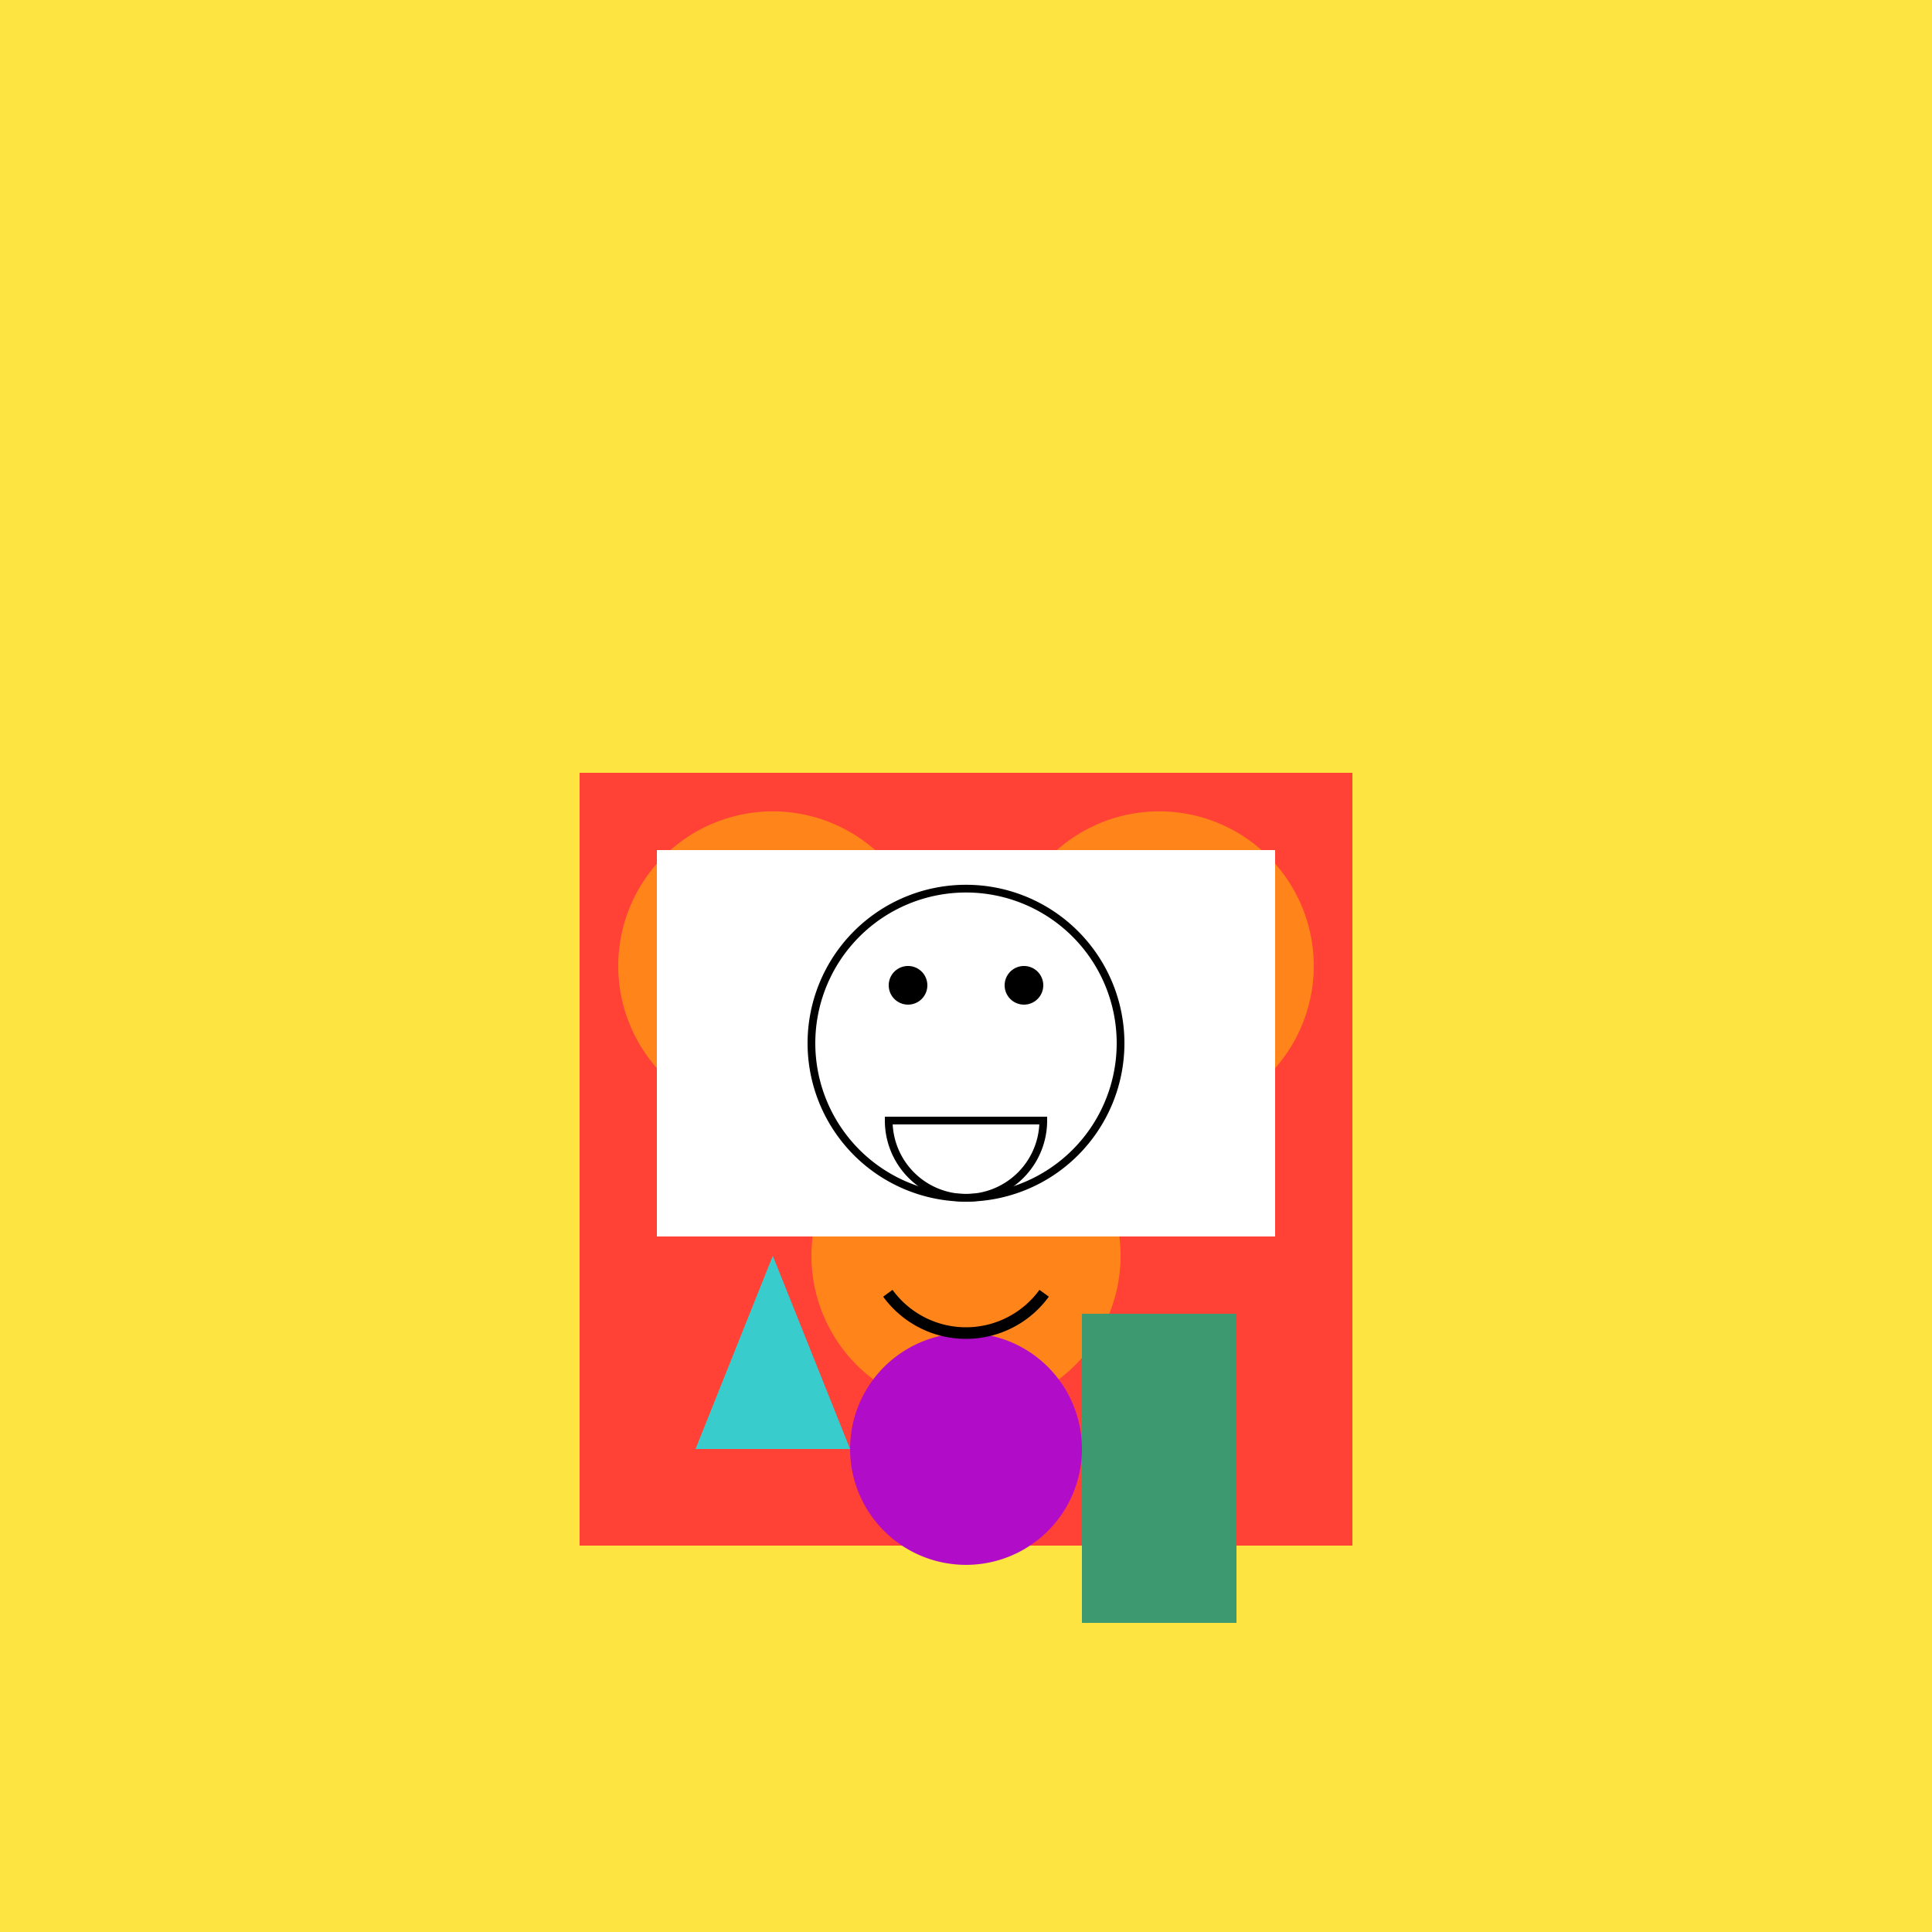 <!--

Generated by DrawGPT.
Free, open source, AI generated images in SVG, PNG, and HTML Canvas format.
https://drawgpt.ai

Created: 2023-11-04T04:03:48.665Z
Link: https://drawgpt.ai/prompt/116913/

-->
<svg xmlns="http://www.w3.org/2000/svg" xmlns:xlink="http://www.w3.org/1999/xlink" width="500" height="500"><defs/><g><rect fill="#FEE440" stroke="none" x="0" y="0" width="512" height="512"/><path fill="#FF4136" stroke="none" paint-order="stroke fill markers" d=" M 150 200 L 150 400 L 350 400 L 350 200 Z"/><path fill="#FF851B" stroke="none" paint-order="stroke fill markers" d=" M 240 250 A 40 40 0 1 1 240 249.96 Z"/><path fill="#FF851B" stroke="none" paint-order="stroke fill markers" d=" M 340 250 A 40 40 0 1 1 340 249.96 Z"/><path fill="#FF851B" stroke="none" paint-order="stroke fill markers" d=" M 290 325 A 40 40 0 1 1 290 324.96 Z"/><rect fill="#FFFFFF" stroke="none" x="170" y="220" width="160" height="100"/><path fill="none" stroke="#000000" paint-order="fill stroke markers" d=" M 290 270 A 40 40 0 1 1 290 269.96 Z" stroke-miterlimit="10" stroke-width="2" stroke-dasharray=""/><path fill="#000000" stroke="none" paint-order="stroke fill markers" d=" M 240 255 A 5 5 0 1 1 240 254.995 Z"/><path fill="#000000" stroke="none" paint-order="stroke fill markers" d=" M 270 255 A 5 5 0 1 1 270 254.995 Z"/><path fill="none" stroke="#000000" paint-order="fill stroke markers" d=" M 270 290 A 20 20 0 0 1 230 290 Z" stroke-miterlimit="10" stroke-width="2" stroke-dasharray=""/><path fill="#39CCCC" stroke="none" paint-order="stroke fill markers" d=" M 200 325 L 220 375 L 180 375 Z"/><path fill="#B10DC9" stroke="none" paint-order="stroke fill markers" d=" M 280 375 A 30 30 0 1 1 280 374.97 Z"/><path fill="#3D9970" stroke="none" paint-order="stroke fill markers" d=" M 280 340 L 320 340 L 320 420 L 280 420 L 280 340 Z Z"/><path fill="none" stroke="#000000" paint-order="fill stroke markers" d=" M 270.225 334.695 A 25 25 0 0 1 229.775 334.695" stroke-miterlimit="10" stroke-width="3" stroke-dasharray=""/></g></svg>
